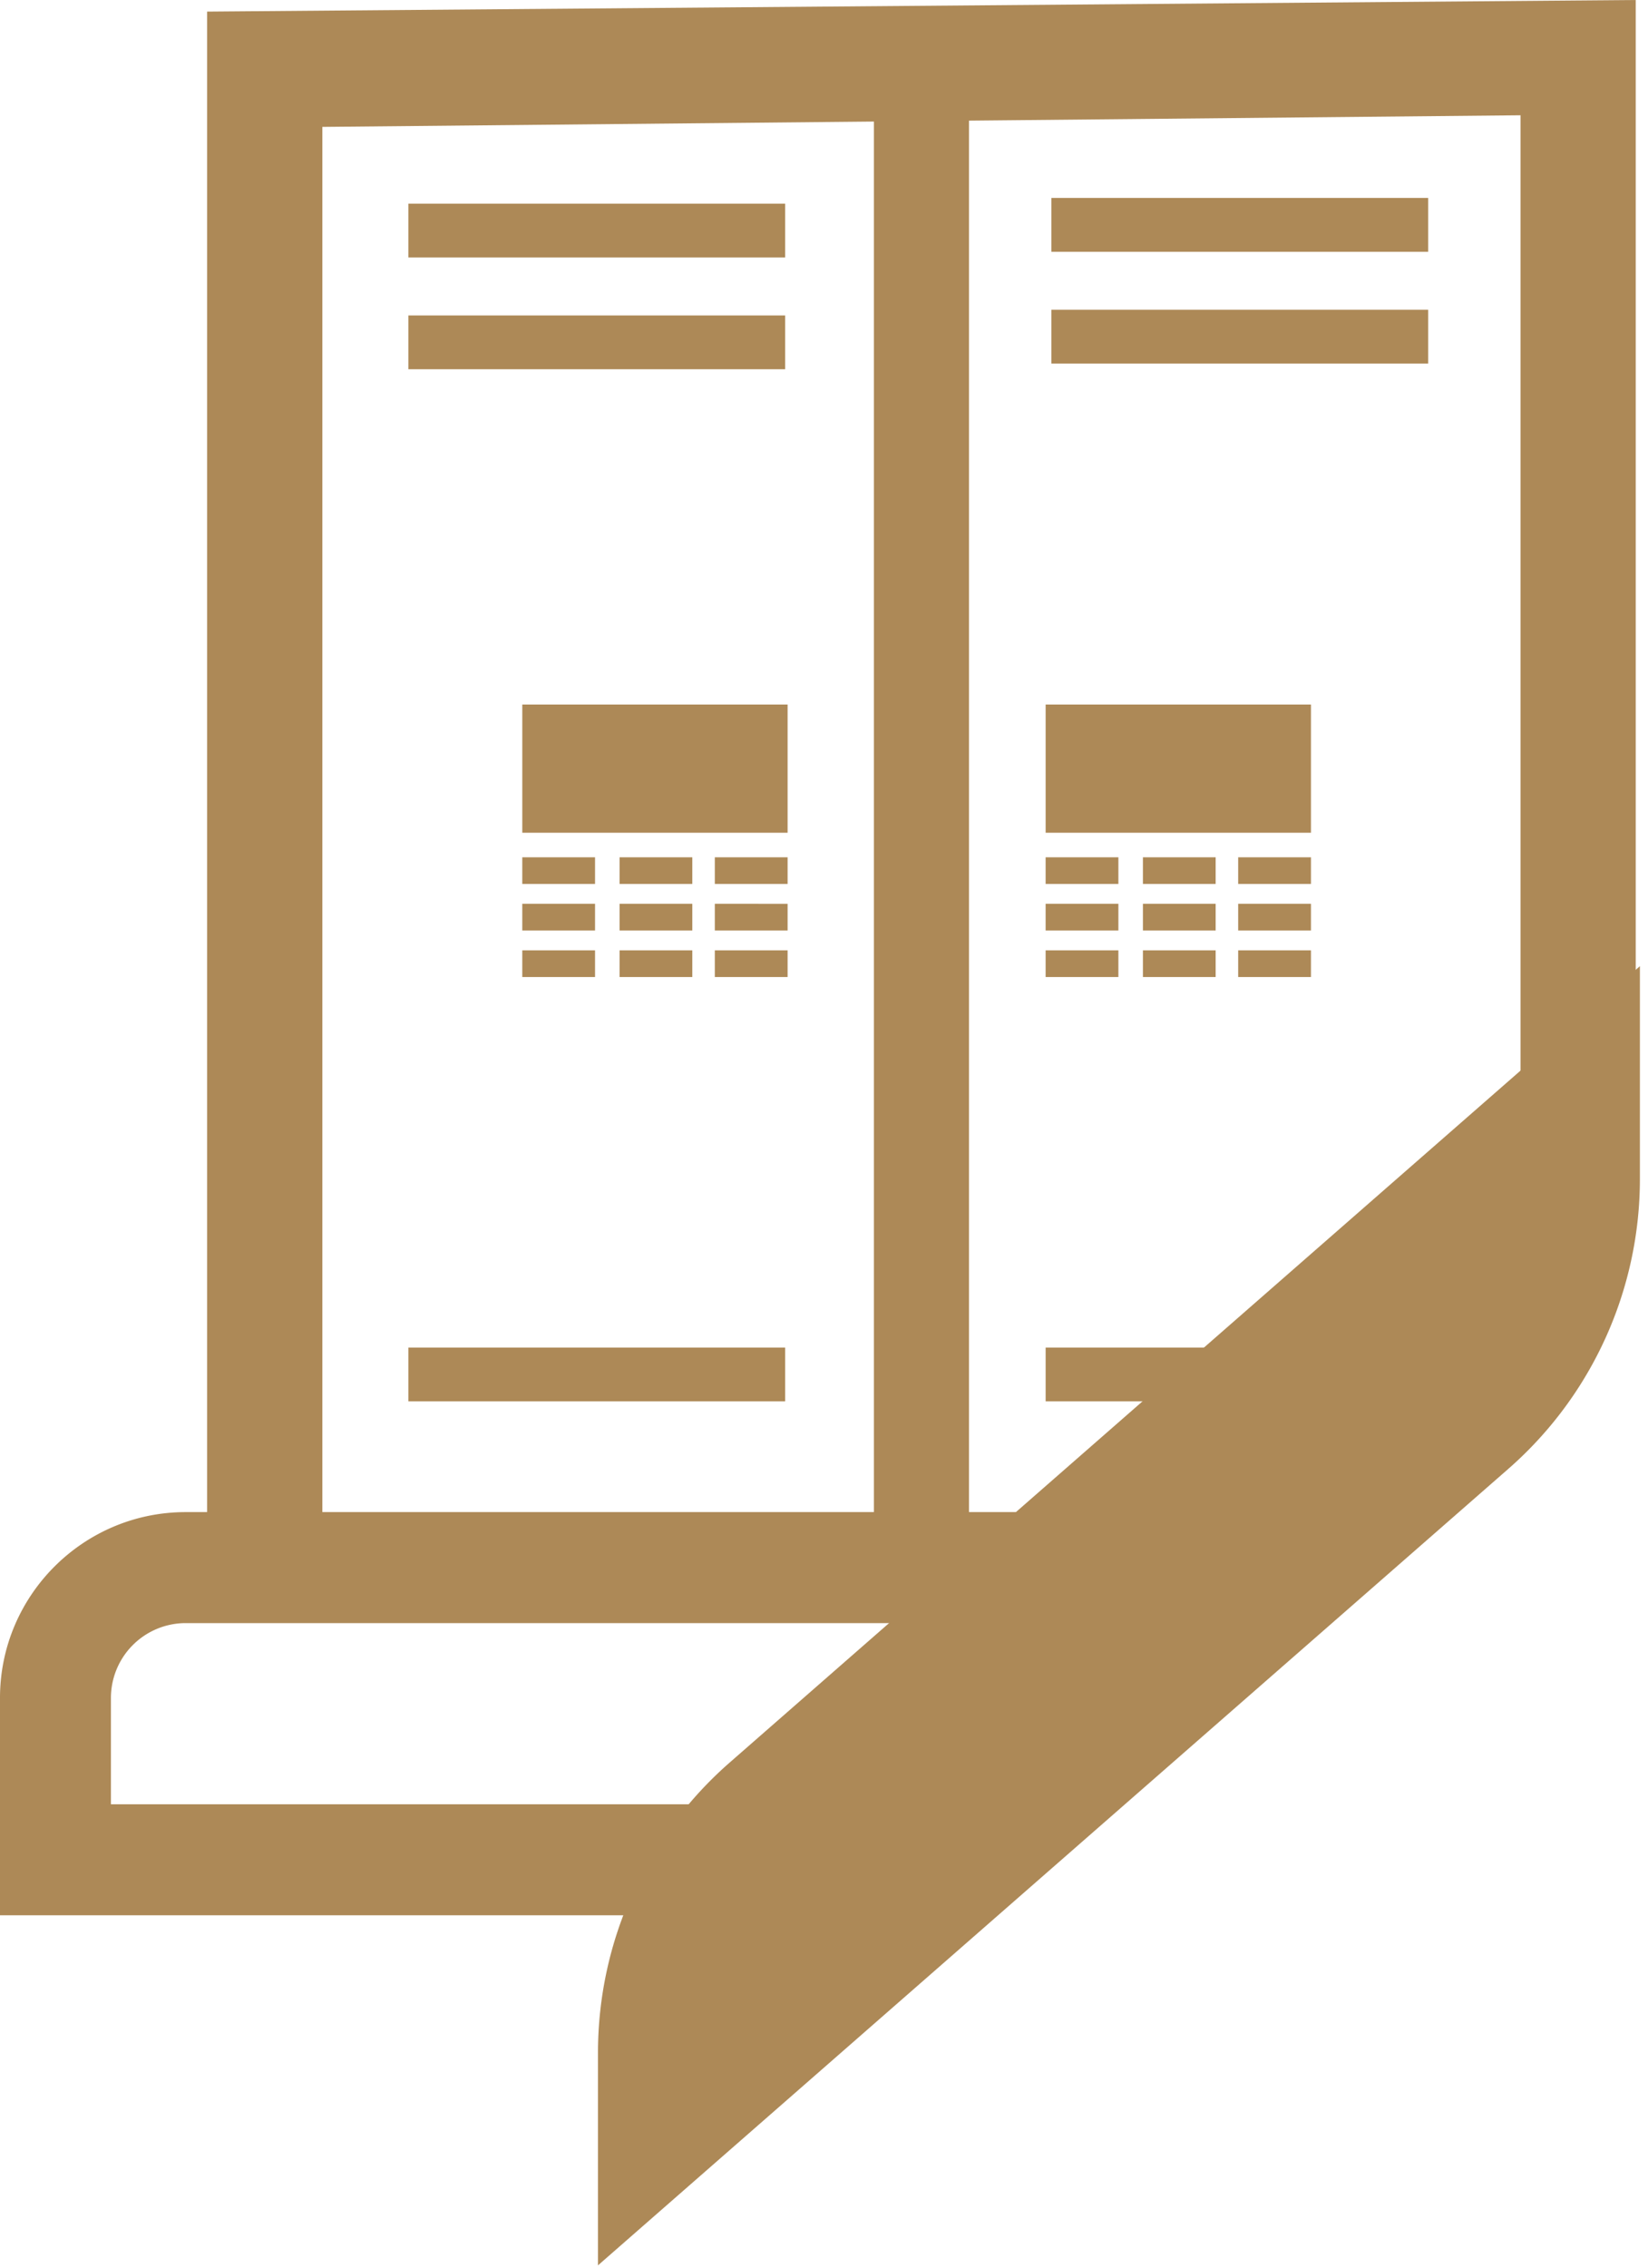 <svg width="104" height="143" xmlns="http://www.w3.org/2000/svg"><g fill="#AD8957" fill-rule="evenodd"><path d="M37.737 129.442a24.29 24.29 0 018.305-18.29l57.447-50.226v13.412c0 7.01-3.027 13.678-8.305 18.291l-57.447 50.225v-13.412z"/><path d="M0 107.07v13.71h41.685l8.007-7H7v-6.71a4.72 4.72 0 014.716-4.716h47.02l8.006-7H11.716C5.256 95.354 0 100.61 0 107.07M13.071.731v94.623h7.271V8.002l34.807-.337v87.689h6V7.607l34.806-.337v67.336l7.271-6.356V0z"/><path d="M25.77 16.237h23.778v-3.393H25.77zm0 7.049h23.778v-3.393H25.77zm0 65.084h23.778v-3.392H25.77zm40.217 0h23.777v-3.392H65.987zm.363-72.493h23.778v-3.393H66.35zm0 7.049h23.778v-3.393H66.35zm-.363 29.588H82.73V44.43H65.987zm-.001 3.228h4.592V54.06h-4.592zm6.14 0h4.59V54.06h-4.59zm-6.14 2.935h4.592v-1.681h-4.592zm6.14 0h4.59v-1.681h-4.59zm-6.14 2.935h4.592V59.93h-4.592zm6.14 0h4.59V59.93h-4.59zm6.012-5.87h4.592V54.06h-4.592zm0 2.935h4.592v-1.681h-4.592zm0 2.935h4.592V59.93h-4.592zM32.96 52.514h16.743V44.43H32.96zm-.001 3.228h4.592V54.06h-4.592zm6.14 0h4.59V54.06H39.1zm-6.14 2.935h4.592v-1.681h-4.592zm6.14 0h4.59v-1.681H39.1zm-6.14 2.935h4.592V59.93h-4.592zm6.14 0h4.59V59.93H39.1zm6.011-5.87h4.593V54.06H45.11zm0 2.935h4.593v-1.681H45.11zm0 2.935h4.593V59.93H45.11z"/></g></svg>